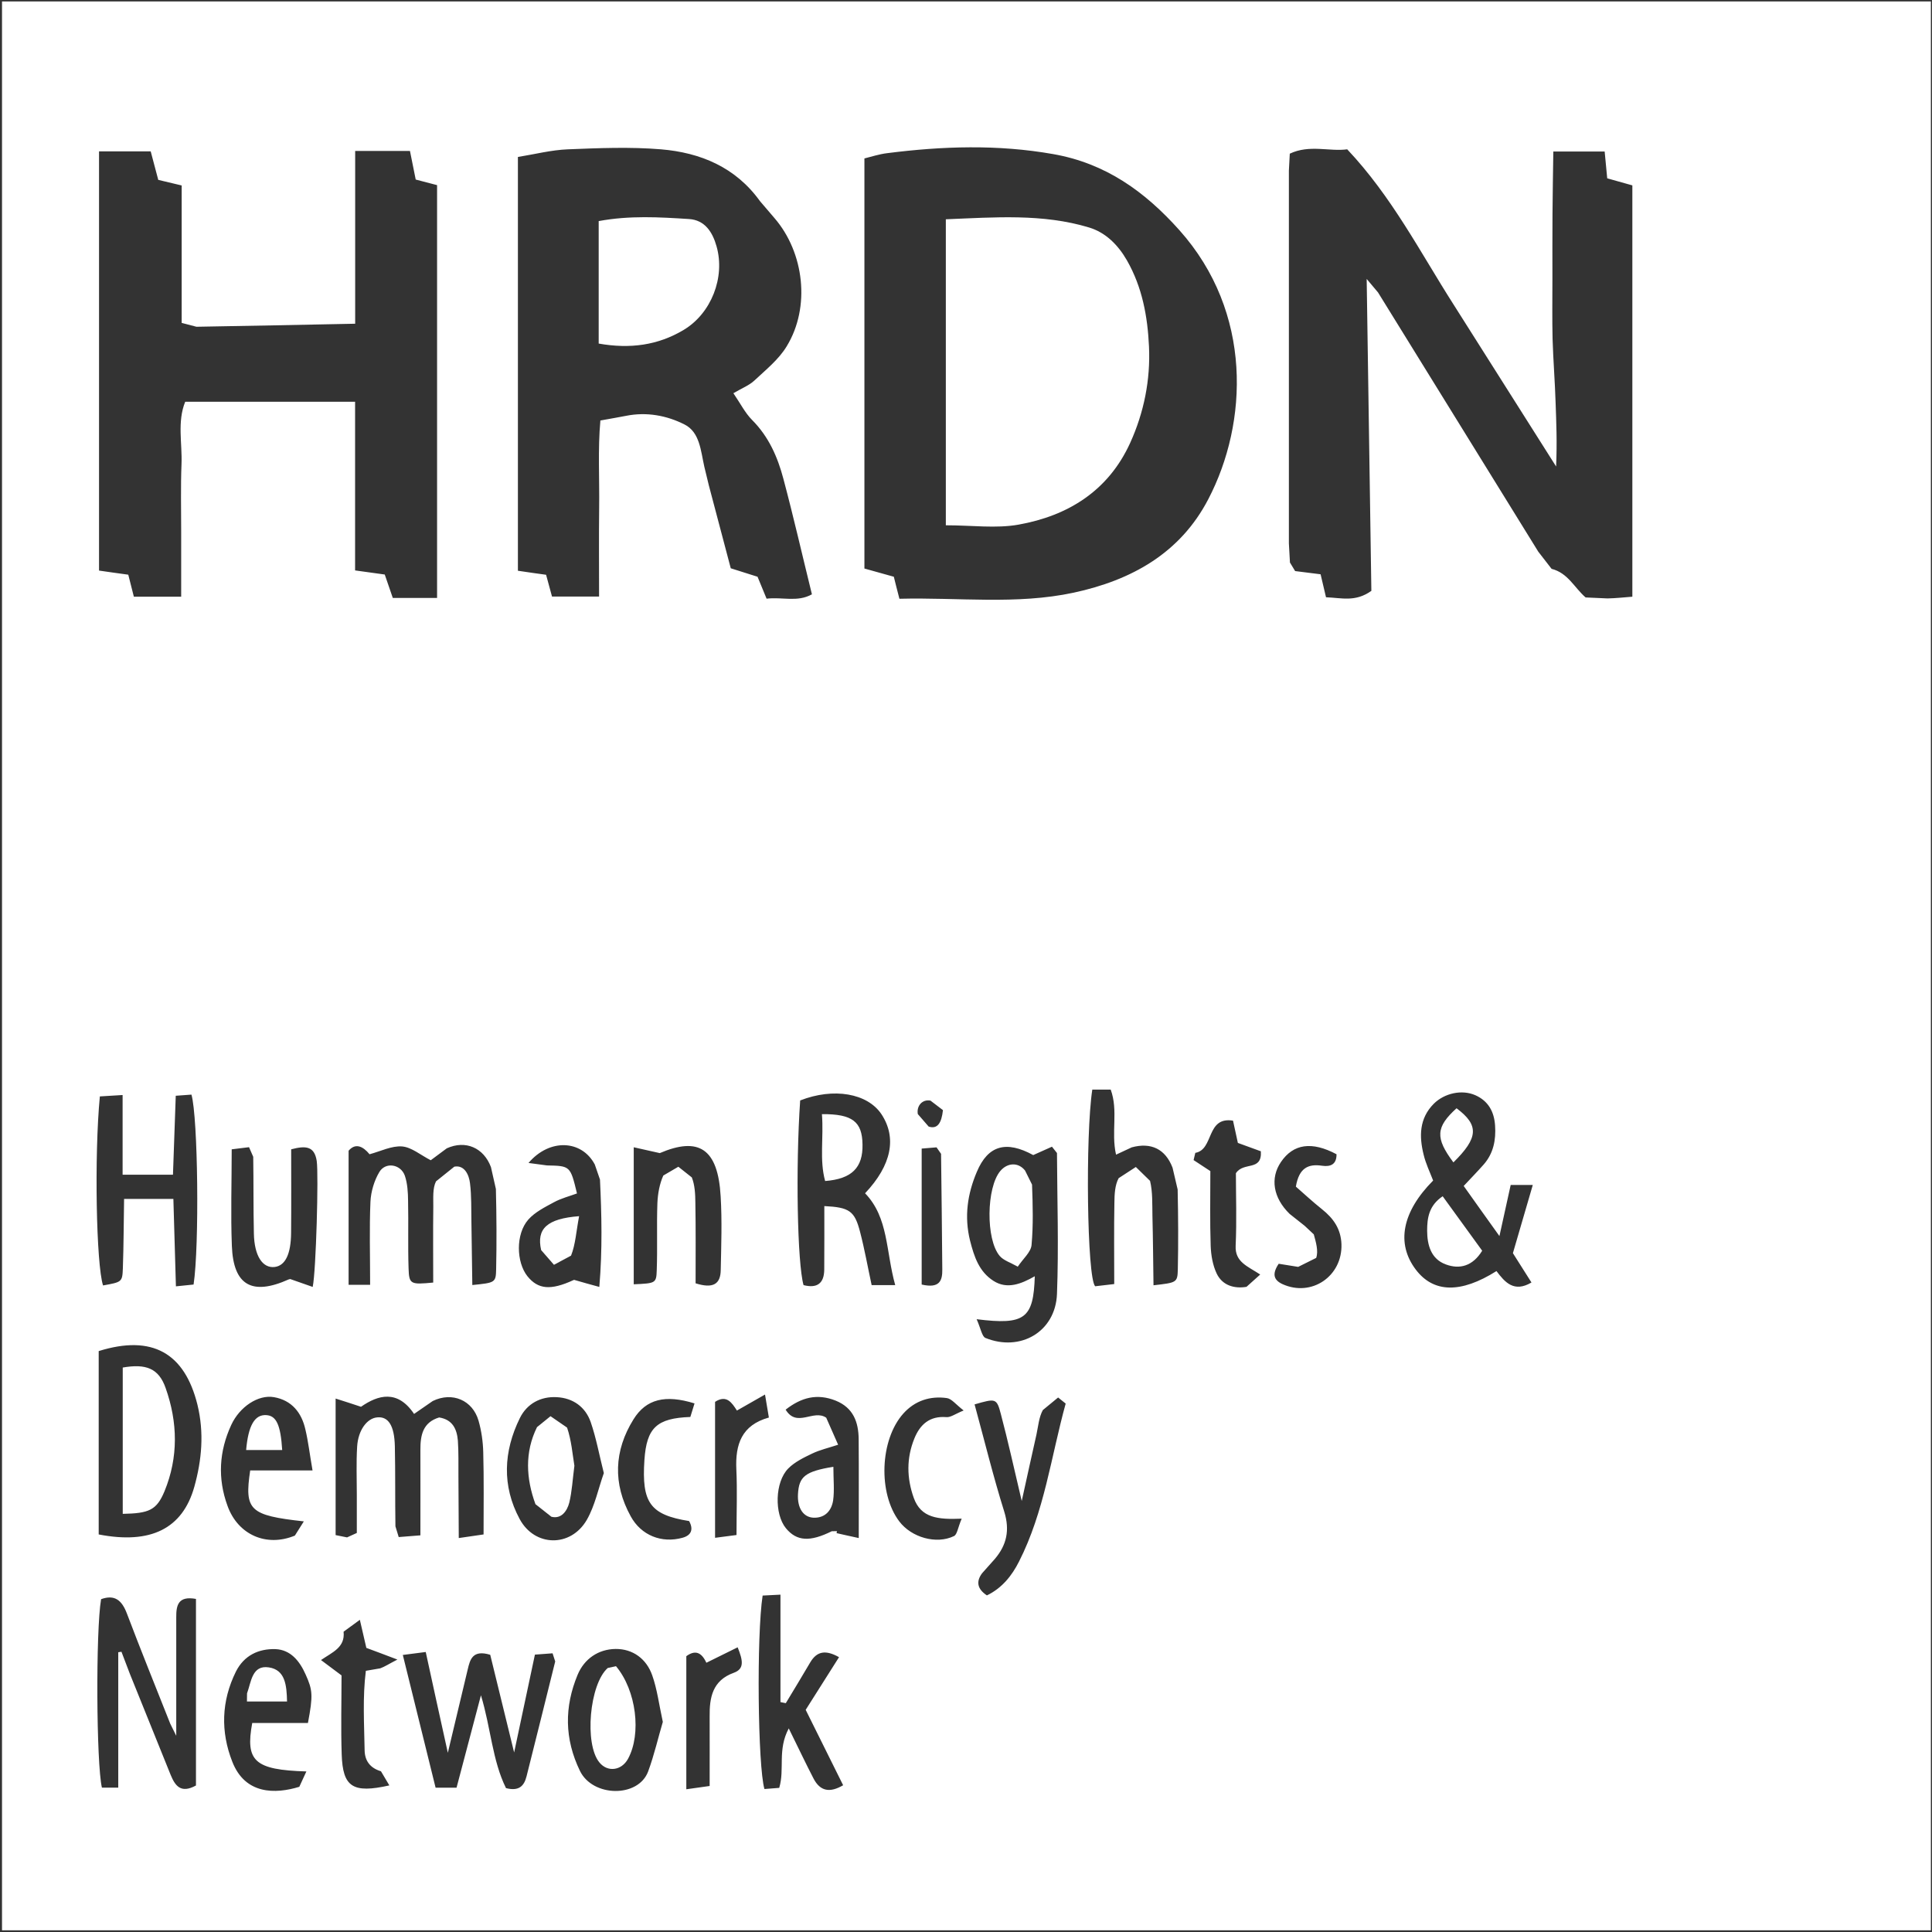 <?xml version="1.0" encoding="UTF-8" standalone="no"?>
<!DOCTYPE svg PUBLIC "-//W3C//DTD SVG 1.1//EN" "http://www.w3.org/Graphics/SVG/1.1/DTD/svg11.dtd">
<svg width="100%" height="100%" viewBox="0 0 98 98" version="1.1" xmlns="http://www.w3.org/2000/svg" xmlns:xlink="http://www.w3.org/1999/xlink" xml:space="preserve" xmlns:serif="http://www.serif.com/" style="fill-rule:evenodd;clip-rule:evenodd;stroke-linejoin:round;stroke-miterlimit:1.414;">
    <rect x="0" y="0" width="98" height="98" fill="#333333" stroke="none"/>
    <g transform="matrix(4.167,0,0,4.167,-1296.26,-914.033)">
        <path d="M311.102,219.368L334.582,219.368L334.582,242.848L311.102,242.848L311.102,219.368ZM327.153,226.341C327.18,226.454 327.199,226.535 327.219,226.621C327.407,226.627 327.574,226.683 327.771,226.543C327.752,225.305 327.733,224.047 327.714,222.746L327.852,222.91C328.503,223.962 329.152,225.014 329.803,226.066L329.965,226.275C330.164,226.325 330.24,226.502 330.379,226.623L330.646,226.635C330.746,226.633 330.846,226.622 330.948,226.614L330.948,221.607C330.832,221.574 330.736,221.547 330.642,221.521C330.63,221.399 330.621,221.3 330.611,221.195L329.986,221.195C329.983,221.466 329.977,221.709 329.976,221.954C329.974,222.215 329.975,222.476 329.975,222.736C329.975,222.983 329.971,223.232 329.977,223.479C329.985,223.739 330.006,223.999 330.014,224.259C330.022,224.492 330.033,224.728 330.02,225.029C329.573,224.324 329.172,223.688 328.769,223.053C328.365,222.42 328.022,221.746 327.477,221.168C327.262,221.198 327.018,221.107 326.778,221.221L326.767,221.428L326.767,225.965L326.78,226.198L326.843,226.302C326.945,226.315 327.047,226.327 327.153,226.341M322.026,226.639C322.747,226.621 323.45,226.714 324.147,226.565C324.853,226.413 325.444,226.084 325.786,225.427C326.271,224.498 326.329,223.154 325.434,222.152C325.01,221.678 324.534,221.338 323.897,221.226C323.222,221.107 322.55,221.129 321.876,221.215C321.777,221.227 321.682,221.259 321.6,221.279L321.6,226.271C321.73,226.307 321.84,226.338 321.958,226.371C321.977,226.447 321.995,226.521 322.026,226.639M316.398,226.629L316.398,221.604C316.302,221.579 316.218,221.557 316.138,221.536C316.113,221.409 316.09,221.299 316.068,221.188L315.401,221.188L315.401,223.291C314.733,223.304 314.101,223.318 313.469,223.328L313.289,223.281L313.289,221.608C313.173,221.58 313.088,221.56 313.004,221.54C312.972,221.418 312.943,221.308 312.912,221.193L312.283,221.193L312.283,226.296C312.411,226.314 312.523,226.331 312.639,226.346C312.664,226.446 312.686,226.531 312.707,226.614L313.283,226.614L313.283,225.821C313.283,225.547 313.276,225.273 313.287,225C313.297,224.747 313.233,224.485 313.332,224.241L315.4,224.241L315.4,226.294C315.543,226.314 315.654,226.33 315.761,226.344C315.798,226.453 315.83,226.545 315.859,226.629L316.398,226.629ZM320.005,224.137C320.11,224.075 320.197,224.042 320.26,223.983C320.4,223.852 320.558,223.726 320.655,223.564C320.944,223.09 320.869,222.427 320.505,222.005L320.328,221.798C320.031,221.385 319.603,221.208 319.123,221.168C318.748,221.137 318.368,221.153 317.991,221.168C317.788,221.176 317.588,221.228 317.382,221.261L317.382,226.298C317.509,226.317 317.62,226.333 317.725,226.347C317.754,226.453 317.777,226.537 317.797,226.612L318.37,226.612C318.37,226.237 318.367,225.888 318.371,225.539C318.376,225.18 318.354,224.818 318.386,224.469C318.522,224.444 318.611,224.43 318.7,224.412C318.95,224.362 319.197,224.409 319.411,224.518C319.597,224.612 319.608,224.841 319.651,225.031L319.706,225.258C319.795,225.596 319.884,225.933 319.973,226.268C320.106,226.311 320.213,226.344 320.299,226.371C320.342,226.476 320.374,226.555 320.409,226.638C320.603,226.615 320.784,226.684 320.961,226.585C320.843,226.106 320.737,225.641 320.614,225.18C320.544,224.914 320.435,224.666 320.234,224.464C320.147,224.377 320.089,224.259 320.005,224.137M328.895,233.787C328.982,233.694 329.062,233.612 329.139,233.525C329.257,233.39 329.289,233.228 329.277,233.052C329.266,232.882 329.194,232.752 329.036,232.682C328.872,232.61 328.66,232.658 328.531,232.786C328.353,232.965 328.352,233.183 328.407,233.405C328.433,233.515 328.484,233.62 328.523,233.721C328.143,234.104 328.072,234.488 328.311,234.804C328.526,235.089 328.858,235.098 329.294,234.823C329.395,234.957 329.506,235.089 329.72,234.962C329.639,234.834 329.558,234.707 329.494,234.605C329.578,234.318 329.652,234.063 329.736,233.775L329.467,233.775C329.423,233.976 329.382,234.162 329.33,234.397C329.164,234.166 329.033,233.981 328.895,233.787M315.583,234.99C315.583,234.627 315.573,234.303 315.587,233.978C315.593,233.855 315.633,233.721 315.696,233.616C315.772,233.491 315.957,233.522 316.006,233.663C316.038,233.758 316.044,233.866 316.045,233.968C316.051,234.243 316.042,234.516 316.051,234.789C316.057,234.985 316.075,234.989 316.351,234.963C316.351,234.657 316.348,234.346 316.352,234.037C316.353,233.933 316.342,233.817 316.385,233.731L316.608,233.552C316.732,233.529 316.787,233.652 316.799,233.755C316.818,233.908 316.813,234.067 316.816,234.223C316.819,234.478 316.823,234.735 316.827,234.993C317.103,234.965 317.114,234.965 317.117,234.8C317.124,234.475 317.122,234.149 317.114,233.824L317.054,233.558C316.966,233.322 316.745,233.225 316.516,233.329L316.321,233.474C316.198,233.411 316.088,233.316 315.973,233.306C315.845,233.296 315.711,233.365 315.576,233.401C315.494,233.301 315.403,233.262 315.321,233.358L315.321,234.99L315.583,234.99ZM316.423,236.605C316.588,236.631 316.639,236.748 316.651,236.885C316.661,237.028 316.657,237.171 316.658,237.315C316.659,237.558 316.661,237.8 316.662,238.073C316.792,238.055 316.872,238.043 316.964,238.029C316.964,237.679 316.969,237.353 316.96,237.029C316.957,236.9 316.938,236.768 316.903,236.645C316.831,236.394 316.582,236.289 316.345,236.405L316.118,236.562C315.917,236.263 315.68,236.33 315.472,236.475C315.354,236.436 315.266,236.407 315.163,236.375L315.163,238.037L315.302,238.065L315.421,238.011L315.421,237.547C315.421,237.351 315.413,237.156 315.425,236.96C315.437,236.759 315.546,236.614 315.67,236.604C315.804,236.591 315.878,236.703 315.884,236.954C315.891,237.279 315.886,237.605 315.891,237.93L315.931,238.061C316.013,238.055 316.094,238.048 316.195,238.04C316.195,237.678 316.196,237.34 316.195,237.002C316.194,236.822 316.224,236.665 316.423,236.605M312.279,238.029C312.912,238.152 313.3,237.959 313.443,237.449C313.534,237.122 313.564,236.791 313.481,236.45C313.325,235.82 312.93,235.594 312.279,235.797L312.279,238.029ZM321.975,234.994C321.859,234.579 321.895,234.173 321.608,233.876C321.932,233.533 321.996,233.199 321.807,232.913C321.636,232.658 321.225,232.587 320.818,232.746C320.762,233.558 320.783,234.725 320.859,234.994C321.022,235.036 321.11,234.975 321.111,234.804C321.113,234.546 321.112,234.289 321.112,234.032C321.418,234.047 321.481,234.091 321.547,234.346C321.602,234.556 321.64,234.772 321.688,234.994L321.975,234.994ZM312.517,239.463L312.556,239.457L312.658,239.725C312.823,240.135 312.989,240.545 313.154,240.954C313.208,241.085 313.276,241.188 313.463,241.085L313.463,238.814C313.245,238.774 313.222,238.893 313.223,239.037L313.223,240.48L313.15,240.333C312.973,239.886 312.792,239.44 312.622,238.991C312.561,238.831 312.475,238.757 312.308,238.817C312.242,239.205 312.25,240.82 312.318,241.111L312.517,241.111L312.517,239.463ZM313.434,234.987C313.505,234.518 313.488,232.954 313.408,232.675L313.217,232.689C313.205,233.03 313.194,233.346 313.183,233.65L312.57,233.65L312.57,232.68C312.452,232.687 312.371,232.692 312.293,232.697C312.224,233.417 312.249,234.745 312.332,234.998C312.56,234.957 312.567,234.957 312.573,234.79C312.583,234.511 312.583,234.229 312.588,233.945L313.188,233.945C313.199,234.305 313.208,234.647 313.219,235.009C313.321,234.998 313.381,234.993 313.434,234.987M317.336,240.683C317.223,240.219 317.13,239.844 317.045,239.494C316.831,239.429 316.8,239.551 316.772,239.668C316.696,239.983 316.622,240.299 316.529,240.687C316.429,240.236 316.345,239.851 316.26,239.46C316.143,239.475 316.069,239.484 315.981,239.496C316.117,240.049 316.247,240.576 316.38,241.112L316.635,241.112C316.734,240.736 316.829,240.374 316.932,239.987C317.053,240.385 317.07,240.78 317.237,241.117C317.393,241.157 317.457,241.093 317.487,240.974C317.604,240.507 317.721,240.041 317.836,239.575L317.804,239.476L317.589,239.492C317.508,239.874 317.43,240.241 317.336,240.683M324.374,232.614C324.289,233.17 324.309,234.906 324.409,235.008C324.47,235.001 324.543,234.993 324.641,234.981C324.641,234.636 324.637,234.314 324.643,233.991C324.644,233.889 324.649,233.776 324.695,233.692L324.904,233.556L325.077,233.725C325.11,233.861 325.103,234.007 325.106,234.149C325.113,234.431 325.115,234.713 325.119,234.996C325.4,234.964 325.411,234.964 325.415,234.804C325.422,234.479 325.42,234.154 325.413,233.83L325.351,233.565C325.264,233.337 325.089,233.253 324.854,233.317L324.663,233.406C324.601,233.134 324.692,232.87 324.598,232.614L324.374,232.614ZM322.966,235.409C323.017,235.523 323.03,235.618 323.073,235.637C323.5,235.81 323.925,235.561 323.944,235.104C323.966,234.532 323.947,233.958 323.944,233.386L323.883,233.309L323.655,233.411C323.327,233.232 323.105,233.291 322.969,233.614C322.855,233.882 322.813,234.158 322.886,234.453C322.936,234.649 322.996,234.831 323.172,234.943C323.337,235.048 323.507,234.981 323.674,234.886C323.658,235.4 323.555,235.483 322.966,235.409M319.545,234.972C319.759,235.04 319.849,234.981 319.851,234.81C319.857,234.512 319.868,234.212 319.85,233.913C319.817,233.327 319.58,233.186 319.109,233.387C318.97,233.356 318.886,233.337 318.792,233.316L318.792,234.984C319.057,234.972 319.067,234.972 319.072,234.813C319.082,234.541 319.07,234.267 319.08,233.994C319.085,233.881 319.106,233.762 319.152,233.66L319.335,233.553L319.499,233.683C319.536,233.776 319.541,233.885 319.542,233.987C319.548,234.311 319.545,234.635 319.545,234.972M320.679,240.39C320.797,240.629 320.885,240.816 320.981,241.001C321.062,241.156 321.179,241.177 321.341,241.082C321.183,240.764 321.033,240.463 320.885,240.164C321.025,239.942 321.156,239.736 321.291,239.523C321.132,239.434 321.023,239.445 320.939,239.589C320.843,239.754 320.742,239.918 320.643,240.083L320.578,240.07L320.578,238.762C320.474,238.768 320.414,238.771 320.361,238.773C320.286,239.258 320.302,240.851 320.383,241.128L320.563,241.114C320.632,240.884 320.539,240.652 320.679,240.39M313.898,233.341C313.898,233.744 313.885,234.131 313.9,234.517C313.918,234.997 314.145,235.125 314.591,234.925L314.61,234.92C314.73,234.962 314.804,234.988 314.884,235.016C314.925,234.824 314.957,233.645 314.933,233.483C314.905,233.3 314.797,233.295 314.622,233.341C314.622,233.687 314.624,234.022 314.621,234.357C314.619,234.618 314.55,234.756 314.423,234.773C314.274,234.792 314.173,234.638 314.168,234.366C314.161,234.055 314.165,233.744 314.16,233.432L314.109,233.315C314.048,233.323 313.989,233.33 313.898,233.341M324.05,236.436L323.958,236.362L323.772,236.515C323.724,236.602 323.716,236.712 323.694,236.814C323.638,237.059 323.585,237.307 323.515,237.622C323.42,237.219 323.347,236.889 323.261,236.564C323.21,236.369 323.198,236.372 322.941,236.446C323.06,236.881 323.167,237.32 323.302,237.751C323.372,237.977 323.332,238.158 323.187,238.328L323.032,238.502C322.958,238.602 322.972,238.692 323.091,238.771C323.274,238.683 323.395,238.532 323.482,238.359C323.791,237.751 323.872,237.08 324.05,236.436M318.428,237.282C318.371,237.057 318.335,236.855 318.268,236.661C318.203,236.475 318.051,236.368 317.855,236.358C317.658,236.347 317.492,236.438 317.406,236.612C317.206,237.018 317.186,237.438 317.403,237.841C317.586,238.182 318.026,238.189 318.221,237.851C318.32,237.678 318.361,237.471 318.428,237.282M319.146,240.311C319.099,240.095 319.077,239.913 319.017,239.744C318.947,239.544 318.782,239.421 318.57,239.423C318.361,239.426 318.19,239.543 318.109,239.737C317.946,240.129 317.948,240.517 318.137,240.907C318.292,241.227 318.846,241.237 318.967,240.915C319.042,240.712 319.09,240.499 319.146,240.311M318.373,235.016C318.412,234.556 318.401,234.133 318.381,233.709L318.318,233.526C318.16,233.226 317.768,233.205 317.511,233.507L317.736,233.537C318.019,233.543 318.02,233.542 318.101,233.878C318.01,233.912 317.909,233.937 317.821,233.985C317.71,234.045 317.588,234.106 317.508,234.197C317.353,234.374 317.362,234.715 317.498,234.886C317.628,235.047 317.781,235.06 318.056,234.934L318.066,234.93C318.19,234.966 318.266,234.987 318.373,235.016M314.882,237.25C314.847,237.049 314.83,236.898 314.795,236.751C314.749,236.546 314.629,236.396 314.413,236.358C314.221,236.324 313.995,236.475 313.893,236.695C313.744,237.016 313.725,237.348 313.847,237.681C313.973,238.032 314.319,238.187 314.667,238.043L314.776,237.87C314.115,237.797 314.051,237.735 314.123,237.25L314.882,237.25ZM321.28,236.937C321.158,236.977 321.057,237 320.965,237.044C320.863,237.093 320.752,237.146 320.673,237.226C320.509,237.392 320.503,237.78 320.644,237.953C320.776,238.113 320.936,238.122 321.203,237.99L321.266,237.989L321.261,238.013C321.337,238.03 321.413,238.048 321.531,238.073C321.531,237.644 321.533,237.257 321.53,236.869C321.528,236.661 321.465,236.487 321.25,236.4C321.023,236.31 320.832,236.361 320.641,236.51C320.778,236.735 320.98,236.501 321.135,236.608C321.181,236.71 321.225,236.814 321.28,236.937M314.807,240.914C314.176,240.895 314.062,240.789 314.148,240.324L314.826,240.324C314.89,239.986 314.883,239.923 314.798,239.734C314.725,239.569 314.614,239.432 314.43,239.425C314.227,239.419 314.049,239.5 313.949,239.699C313.771,240.059 313.762,240.431 313.905,240.795C314.062,241.198 314.431,241.19 314.721,241.101L314.807,240.914M326.426,233.365C326.336,233.332 326.235,233.295 326.146,233.263C326.122,233.157 326.104,233.073 326.087,232.992C325.757,232.939 325.857,233.345 325.628,233.384L325.607,233.472L325.811,233.606C325.811,233.92 325.805,234.218 325.815,234.516C325.819,234.629 325.84,234.752 325.888,234.853C325.957,234.998 326.102,235.04 326.251,235.015L326.418,234.865C326.265,234.764 326.11,234.714 326.119,234.516C326.133,234.207 326.122,233.897 326.122,233.632C326.217,233.487 326.441,233.613 326.426,233.365M326.643,234.734C326.558,234.861 326.585,234.933 326.687,234.981C327.042,235.144 327.42,234.886 327.407,234.496C327.4,234.31 327.31,234.182 327.171,234.071C327.053,233.977 326.945,233.876 326.852,233.795C326.891,233.563 327.007,233.516 327.172,233.541C327.278,233.556 327.348,233.522 327.347,233.401C327.047,233.241 326.821,233.273 326.67,233.496C326.537,233.692 326.575,233.931 326.776,234.127L326.959,234.272L327.07,234.376C327.096,234.469 327.129,234.582 327.099,234.663L326.88,234.772L326.643,234.734M319.532,236.434C319.176,236.324 318.943,236.38 318.789,236.628C318.552,237.009 318.536,237.411 318.755,237.808C318.882,238.041 319.131,238.139 319.384,238.07C319.495,238.04 319.521,237.966 319.466,237.866C318.992,237.79 318.887,237.644 318.922,237.122C318.949,236.73 319.072,236.614 319.481,236.599L319.532,236.434M322.784,237.837C322.495,237.849 322.289,237.829 322.201,237.585C322.114,237.342 322.111,237.1 322.208,236.861C322.277,236.691 322.394,236.584 322.599,236.601C322.65,236.605 322.705,236.562 322.808,236.52C322.713,236.447 322.662,236.377 322.603,236.369C322.4,236.341 322.215,236.4 322.074,236.557C321.788,236.876 321.764,237.528 322.025,237.871C322.173,238.066 322.476,238.153 322.69,238.049C322.729,238.031 322.737,237.948 322.784,237.837M315.235,239.745C315.235,240.059 315.226,240.383 315.237,240.707C315.25,241.104 315.371,241.184 315.817,241.084L315.715,240.912C315.578,240.871 315.518,240.779 315.516,240.656C315.511,240.335 315.49,240.013 315.531,239.689L315.706,239.659C315.759,239.64 315.807,239.608 315.915,239.552C315.743,239.487 315.633,239.445 315.537,239.41C315.51,239.291 315.487,239.194 315.458,239.068L315.26,239.213C315.28,239.405 315.125,239.462 314.985,239.558C315.082,239.631 315.15,239.682 315.235,239.745M320.057,239.403C319.914,239.473 319.795,239.532 319.676,239.591C319.615,239.458 319.536,239.435 319.432,239.511L319.432,241.131C319.543,241.115 319.623,241.104 319.716,241.091C319.716,240.792 319.717,240.52 319.716,240.246C319.713,240.013 319.751,239.806 320.01,239.713C320.143,239.665 320.12,239.56 320.057,239.403M319.782,236.415L319.782,238.07C319.889,238.056 319.957,238.047 320.043,238.036C320.043,237.756 320.053,237.495 320.041,237.237C320.027,236.935 320.104,236.698 320.437,236.606C320.422,236.516 320.41,236.445 320.39,236.326C320.254,236.404 320.151,236.463 320.048,236.521C319.987,236.426 319.922,236.324 319.782,236.415M322.297,234.987C322.518,235.038 322.55,234.937 322.548,234.802C322.543,234.333 322.54,233.865 322.533,233.396L322.478,233.317L322.297,233.332L322.297,234.987ZM322.556,232.864L322.404,232.748C322.301,232.729 322.233,232.816 322.25,232.912L322.382,233.064C322.489,233.099 322.539,233.021 322.556,232.864" style="fill:white;fill-rule:nonzero;"/>
    </g>
    <g transform="matrix(4.167,0,0,4.167,47.977,10.998)">
        <path d="M0,3.755L0,0.03C0.598,0.006 1.178,-0.041 1.744,0.13C1.945,0.191 2.096,0.341 2.205,0.531C2.391,0.857 2.456,1.212 2.473,1.578C2.492,1.984 2.412,2.382 2.244,2.752C1.979,3.334 1.49,3.639 0.885,3.747C0.611,3.796 0.32,3.755 0,3.755" style="fill:white;fill-rule:nonzero;"/>
    </g>
    <g transform="matrix(4.167,0,0,4.167,30.368,11.202)">
        <path d="M0,1.494L0,0.003C0.377,-0.067 0.739,-0.045 1.099,-0.022C1.292,-0.01 1.386,0.136 1.435,0.311C1.542,0.687 1.371,1.127 1.034,1.328C0.72,1.516 0.38,1.561 0,1.494" style="fill:white;fill-rule:nonzero;"/>
    </g>
    <g transform="matrix(4.167,0,0,4.167,75.183,61.638)">
        <path d="M0,0.433C-0.114,0.619 -0.272,0.663 -0.442,0.6C-0.623,0.534 -0.669,0.365 -0.67,0.19C-0.67,0.035 -0.649,-0.117 -0.481,-0.23C-0.324,-0.015 -0.169,0.2 0,0.433" style="fill:white;fill-rule:nonzero;"/>
    </g>
    <g transform="matrix(4.167,0,0,4.167,73.882,58.962)">
        <path d="M0,-0.659C0.276,-0.453 0.267,-0.3 -0.038,0C-0.261,-0.298 -0.253,-0.429 0,-0.659" style="fill:white;fill-rule:nonzero;"/>
    </g>
    <g transform="matrix(4.167,0,0,4.167,6.226,69.164)">
        <path d="M0,1.83L0,0.049C0.28,0 0.438,0.057 0.522,0.298C0.67,0.715 0.679,1.141 0.508,1.556C0.412,1.786 0.319,1.824 0,1.83" style="fill:white;fill-rule:nonzero;"/>
    </g>
    <g transform="matrix(4.167,0,0,4.167,41.692,59.894)">
        <path d="M0,-0.811C0.373,-0.814 0.49,-0.718 0.494,-0.442C0.5,-0.16 0.364,-0.022 0.039,0.003C-0.032,-0.257 0.023,-0.521 0,-0.811" style="fill:white;fill-rule:nonzero;"/>
    </g>
    <g transform="matrix(4.167,0,0,4.167,51.625,58.947)">
        <path d="M0,1.273C-0.092,1.221 -0.173,1.197 -0.219,1.143C-0.392,0.941 -0.381,0.306 -0.212,0.108C-0.125,0.005 0.008,0 0.089,0.103L0.174,0.274C0.183,0.52 0.19,0.766 0.168,1.01C0.16,1.096 0.066,1.175 0,1.273" style="fill:white;fill-rule:nonzero;"/>
    </g>
    <g transform="matrix(4.167,0,0,4.167,29.136,74.553)">
        <path d="M0,-0.049C-0.022,0.12 -0.029,0.262 -0.062,0.399C-0.088,0.501 -0.158,0.603 -0.28,0.572L-0.474,0.419C-0.588,0.108 -0.607,-0.212 -0.455,-0.519L-0.291,-0.652L-0.089,-0.513C-0.036,-0.358 -0.023,-0.189 0,-0.049" style="fill:white;fill-rule:nonzero;"/>
    </g>
    <g transform="matrix(-4.106,-0.708,-0.708,4.106,30.483,89.843)">
        <path d="M0.037,-1.291C-0.258,-1.042 -0.411,-0.531 -0.299,-0.204C-0.246,-0.049 -0.082,0.002 0.037,-0.102C0.257,-0.291 0.318,-1.02 0.132,-1.252L0.037,-1.291Z" style="fill:white;fill-rule:nonzero;"/>
    </g>
    <g transform="matrix(4.167,0,0,4.167,29.375,64.157)">
        <path d="M0,-0.592C-0.036,-0.402 -0.044,-0.248 -0.098,-0.112L-0.306,0L-0.462,-0.179C-0.521,-0.438 -0.392,-0.562 0,-0.592" style="fill:white;fill-rule:nonzero;"/>
    </g>
    <g transform="matrix(4.167,0,0,4.167,12.485,71.748)">
        <path d="M0,0.433C0.026,0.133 0.105,0 0.244,0.008C0.367,0.014 0.42,0.126 0.439,0.433L0,0.433Z" style="fill:white;fill-rule:nonzero;"/>
    </g>
    <g transform="matrix(4.167,0,0,4.167,42.273,77.002)">
        <path d="M0,-0.624C0,-0.466 0.014,-0.338 -0.003,-0.215C-0.022,-0.093 -0.098,0 -0.24,-0.004C-0.367,-0.009 -0.44,-0.122 -0.431,-0.291C-0.419,-0.505 -0.345,-0.567 0,-0.624" style="fill:white;fill-rule:nonzero;"/>
    </g>
    <g transform="matrix(0.042,-4.166,-4.166,-0.042,14.463,86.403)">
        <path d="M0.018,0.465L0.117,0.465C0.256,0.415 0.466,0.409 0.436,0.202C0.408,0.003 0.221,-0.017 0.023,-0.023L0.018,0.465Z" style="fill:white;fill-rule:nonzero;"/>
    </g>
</svg>
